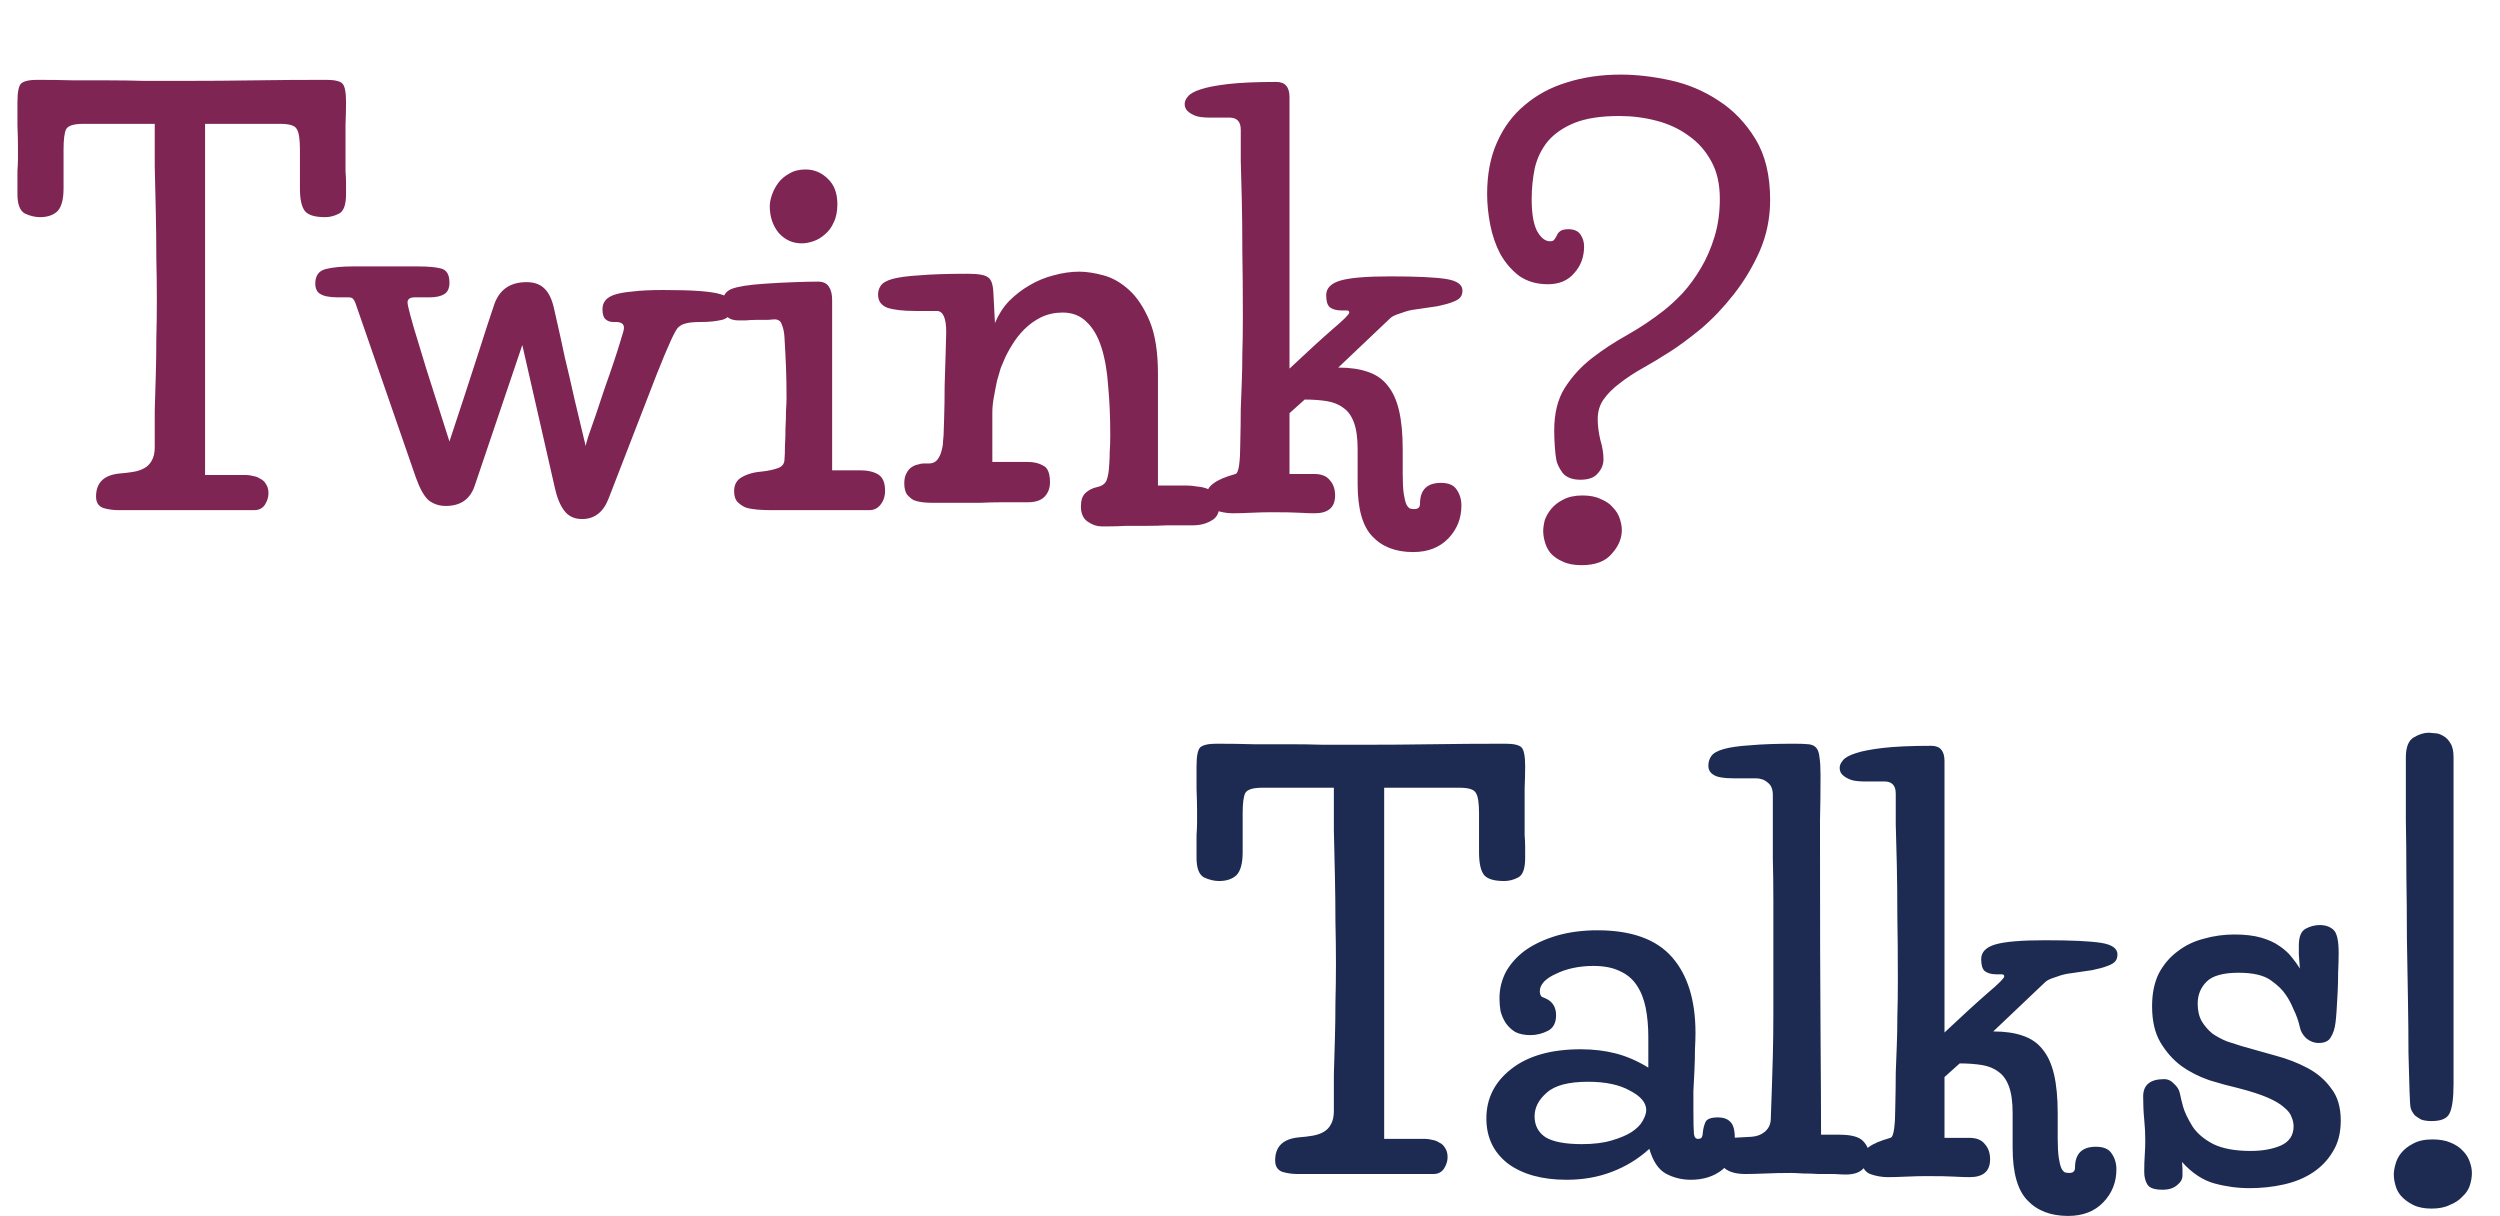 <svg width="1431" height="696" viewBox="0 0 1431 696" fill="none" xmlns="http://www.w3.org/2000/svg">
<path d="M722.4 450.9C717.2 450.9 714 451.9 712.8 453.9C711.8 455.9 711.3 459.8 711.3 465.6V487.8C711.3 494.2 710.1 498.6 707.7 501C705.3 503.2 702 504.3 697.8 504.3C695 504.3 692.1 503.6 689.1 502.2C686.3 500.6 684.9 496.9 684.9 491.1C684.9 489.5 684.9 487.5 684.9 485.1C684.9 482.7 684.9 480.3 684.9 477.9C685.1 475.3 685.2 472.8 685.2 470.4C685.2 467.8 685.2 465.7 685.2 464.1C685.2 460.9 685.1 456.7 684.9 451.5C684.9 446.3 684.9 442 684.9 438.6C684.9 432.8 685.6 429.2 687 427.8C688.6 426.4 691.7 425.7 696.3 425.7C703.7 425.7 710.7 425.8 717.3 426C724.1 426 730.8 426 737.4 426C744.2 426 750.9 426.1 757.5 426.3C764.3 426.3 771.4 426.3 778.8 426.3C793.6 426.3 807.4 426.2 820.2 426C833 425.8 846.8 425.7 861.6 425.7C866.4 425.7 869.5 426.4 870.9 427.8C872.3 429.2 873 432.8 873 438.6C873 442 872.9 446.3 872.7 451.5C872.7 456.7 872.7 460.9 872.7 464.1C872.7 465.7 872.7 467.8 872.7 470.4C872.7 472.8 872.7 475.3 872.7 477.9C872.9 480.3 873 482.7 873 485.1C873 487.5 873 489.5 873 491.1C873 497.1 871.7 500.8 869.1 502.2C866.5 503.6 863.8 504.3 861 504.3C855.4 504.3 851.6 503.2 849.6 501C847.6 498.6 846.6 494.2 846.6 487.8V465.6C846.6 459.6 846 455.7 844.8 453.9C843.8 451.9 840.7 450.9 835.5 450.9H792.3V651.9H816C817.2 651.9 818.5 652.1 819.9 652.5C821.3 652.7 822.6 653.2 823.8 654C825.2 654.6 826.3 655.6 827.1 657C828.1 658.4 828.6 660.2 828.6 662.4C828.6 664.6 827.9 666.8 826.5 669C825.1 671 823.1 672 820.5 672H742.5C739.7 672 736.9 671.6 734.1 670.8C731.3 669.8 729.9 667.6 729.9 664.2C729.9 656.2 734.5 651.8 743.7 651C746.3 650.8 748.8 650.5 751.2 650.1C753.6 649.7 755.7 649 757.5 648C759.3 647 760.7 645.6 761.7 643.8C762.9 641.8 763.5 639.2 763.5 636C763.5 628.6 763.5 621.6 763.5 615C763.7 608.2 763.9 601.4 764.1 594.6C764.3 587.8 764.4 580.9 764.4 573.9C764.6 566.9 764.7 559.5 764.7 551.7C764.7 544.1 764.6 536 764.4 527.4C764.4 518.8 764.3 510.1 764.1 501.3C763.9 492.5 763.7 483.8 763.5 475.2C763.5 466.6 763.5 458.5 763.5 450.9H722.4ZM943.498 593.7C943.498 587.5 942.998 581.9 941.998 576.9C940.998 571.9 939.298 567.6 936.898 564C934.498 560.4 931.298 557.7 927.298 555.9C923.298 553.9 918.198 552.9 911.998 552.9C907.998 552.9 904.098 553.3 900.298 554.1C896.698 554.9 893.498 556 890.698 557.4C887.898 558.6 885.598 560.1 883.798 561.9C882.198 563.7 881.398 565.5 881.398 567.3C881.398 568.9 881.798 570 882.598 570.6C883.598 571 884.298 571.3 884.698 571.5C888.698 573.3 890.698 576.5 890.698 581.1C890.698 585.5 889.098 588.5 885.898 590.1C882.698 591.7 879.398 592.5 875.998 592.5C872.598 592.5 869.698 591.9 867.298 590.7C865.098 589.3 863.298 587.6 861.898 585.6C860.498 583.4 859.498 581.1 858.898 578.7C858.498 576.3 858.298 573.9 858.298 571.5C858.298 565.9 859.598 560.7 862.198 555.9C864.998 551.1 868.798 547 873.598 543.6C878.598 540.2 884.498 537.5 891.298 535.5C898.298 533.5 905.998 532.5 914.398 532.5C933.798 532.5 947.998 537.6 956.998 547.8C965.998 558 970.498 572.5 970.498 591.3C970.498 593.7 970.398 596.8 970.198 600.6C970.198 604.4 970.098 608.4 969.898 612.6C969.698 616.6 969.498 620.6 969.298 624.6C969.298 628.4 969.298 631.8 969.298 634.8C969.298 642.2 969.398 646.9 969.598 648.9C969.798 650.9 970.598 651.9 971.998 651.9C972.998 651.9 973.698 651.6 974.098 651C974.498 650.2 974.698 649.3 974.698 648.3C974.898 646.1 975.398 644.1 976.198 642.3C976.998 640.5 979.398 639.6 983.398 639.6C986.398 639.6 988.698 640.4 990.298 642C992.098 643.6 992.998 646.7 992.998 651.3C992.998 659.5 990.598 665.6 985.798 669.6C980.998 673.4 974.998 675.3 967.798 675.3C962.598 675.3 957.798 674.1 953.398 671.7C949.198 669.3 946.098 664.6 944.098 657.6C937.698 663.4 930.498 667.8 922.498 670.8C914.698 673.8 906.098 675.3 896.698 675.3C882.698 675.3 871.498 672.2 863.098 666C854.898 659.6 850.798 651 850.798 640.2C850.798 628.8 855.498 619.4 864.898 612C874.498 604.4 887.798 600.6 904.798 600.6C911.998 600.6 918.698 601.4 924.898 603C931.098 604.6 937.298 607.3 943.498 611.1V593.7ZM878.398 639C878.398 644.2 880.498 648.2 884.698 651C889.098 653.6 895.998 654.9 905.398 654.9C912.198 654.9 917.898 654.2 922.498 652.8C927.298 651.4 931.098 649.8 933.898 648C936.898 646 938.998 643.9 940.198 641.7C941.598 639.3 942.298 637.2 942.298 635.4C942.298 631.2 939.198 627.5 932.998 624.3C926.998 620.9 918.998 619.2 908.998 619.2C897.798 619.2 889.898 621.3 885.298 625.5C880.698 629.5 878.398 634 878.398 639ZM1042.07 443.7C1042.07 453.7 1041.97 462.3 1041.77 469.5C1041.77 476.7 1041.77 481.6 1041.77 484.2C1041.77 527.8 1041.87 563.1 1042.07 590.1C1042.27 616.9 1042.37 636.7 1042.37 649.5H1052.87C1059.87 649.5 1064.47 650.8 1066.67 653.4C1068.87 655.8 1069.97 658.6 1069.97 661.8C1069.97 663.6 1068.97 665.8 1066.97 668.4C1064.97 671 1061.47 672.3 1056.47 672.3C1055.07 672.3 1052.87 672.2 1049.87 672C1047.07 672 1044.07 672 1040.87 672C1037.87 671.8 1034.87 671.7 1031.87 671.7C1029.07 671.5 1026.87 671.4 1025.27 671.4C1019.87 671.4 1014.97 671.5 1010.57 671.7C1006.17 671.9 1002.37 672 999.166 672C993.766 672 989.766 670.9 987.166 668.7C984.766 666.3 983.566 663.5 983.566 660.3C983.566 657.1 984.366 654.9 985.966 653.7C987.566 652.3 989.366 651.5 991.366 651.3L1002.47 650.7C1005.47 650.5 1007.97 649.6 1009.97 648C1012.17 646.2 1013.37 643.9 1013.57 641.1C1013.77 635.9 1013.97 630.3 1014.17 624.3C1014.37 618.3 1014.57 611.7 1014.77 604.5C1014.97 597.1 1015.07 588.8 1015.07 579.6C1015.07 570.4 1015.07 559.9 1015.07 548.1C1015.07 535.9 1015.07 525.2 1015.07 516C1015.07 506.8 1014.97 498.6 1014.77 491.4C1014.77 484.2 1014.77 477.8 1014.77 472.2C1014.77 466.4 1014.77 460.7 1014.77 455.1C1014.77 451.7 1013.77 449.3 1011.77 447.9C1009.97 446.3 1007.67 445.5 1004.87 445.5H991.966C986.766 445.5 983.166 444.9 981.166 443.7C978.966 442.5 977.866 440.7 977.866 438.3C977.866 436.1 978.466 434.2 979.666 432.6C980.866 431 983.266 429.7 986.866 428.7C990.466 427.7 995.466 427 1001.87 426.6C1008.27 426 1016.67 425.7 1027.07 425.7C1030.47 425.7 1033.17 425.8 1035.17 426C1037.17 426.2 1038.67 426.9 1039.67 428.1C1040.67 429.3 1041.27 431.1 1041.47 433.5C1041.87 435.9 1042.07 439.3 1042.07 443.7ZM1113.03 591C1123.23 581.4 1131.43 573.9 1137.63 568.5C1144.03 563.1 1147.23 559.9 1147.23 558.9C1147.23 558.1 1146.73 557.7 1145.73 557.7H1142.73C1139.93 557.7 1137.73 557.1 1136.13 555.9C1134.73 554.7 1134.03 552.4 1134.03 549C1134.03 545 1136.73 542.2 1142.13 540.6C1147.53 539 1157.03 538.2 1170.63 538.2C1185.83 538.2 1196.53 538.7 1202.73 539.7C1208.93 540.7 1212.03 542.9 1212.03 546.3C1212.03 547.9 1211.63 549.2 1210.83 550.2C1210.03 551.2 1208.53 552.1 1206.33 552.9C1204.33 553.7 1201.43 554.5 1197.63 555.3C1193.83 555.9 1189.03 556.6 1183.23 557.4C1181.03 557.8 1178.63 558.5 1176.03 559.5C1173.43 560.3 1171.63 561.2 1170.63 562.2L1140.93 590.4C1147.53 590.4 1153.13 591.2 1157.73 592.8C1162.53 594.4 1166.33 597 1169.13 600.6C1172.13 604.2 1174.33 609 1175.73 615C1177.13 621 1177.83 628.4 1177.83 637.2V651.6C1177.83 656.2 1178.03 659.9 1178.43 662.7C1178.83 665.3 1179.33 667.3 1179.93 668.7C1180.53 669.9 1181.23 670.7 1182.03 671.1C1182.83 671.3 1183.63 671.4 1184.43 671.4C1186.63 671.4 1187.73 670.4 1187.73 668.4C1187.73 660.4 1191.73 656.4 1199.73 656.4C1204.13 656.4 1207.13 657.7 1208.73 660.3C1210.53 662.9 1211.43 665.9 1211.43 669.3C1211.43 676.7 1208.93 683 1203.93 688.2C1198.93 693.4 1192.23 696 1183.83 696C1173.83 696 1166.03 693 1160.43 687C1154.83 681.2 1152.03 671.2 1152.03 657V637.2C1152.03 630.8 1151.33 625.7 1149.93 621.9C1148.53 618.1 1146.53 615.3 1143.93 613.5C1141.33 611.5 1138.13 610.2 1134.33 609.6C1130.53 609 1126.33 608.7 1121.73 608.7L1113.03 616.5V651.3H1127.13C1131.33 651.3 1134.33 652.5 1136.13 654.9C1138.13 657.1 1139.13 660 1139.13 663.6C1139.13 670.4 1135.23 673.8 1127.43 673.8C1125.03 673.8 1122.13 673.7 1118.73 673.5C1115.53 673.3 1110.13 673.2 1102.53 673.2C1099.33 673.2 1095.53 673.3 1091.13 673.5C1086.93 673.7 1083.43 673.8 1080.63 673.8C1077.23 673.8 1073.83 673.2 1070.43 672C1067.23 670.6 1065.63 667.8 1065.63 663.6C1065.63 660.8 1066.93 658.5 1069.53 656.7C1072.13 654.7 1076.33 652.9 1082.13 651.3C1083.13 650.9 1083.83 649.1 1084.23 645.9C1084.63 642.7 1084.83 639.1 1084.83 635.1C1085.03 626.7 1085.13 619.7 1085.13 614.1C1085.33 608.5 1085.53 603.2 1085.73 598.2C1085.93 593.2 1086.03 587.9 1086.03 582.3C1086.23 576.5 1086.33 569.4 1086.33 561C1086.33 547 1086.23 534.6 1086.03 523.8C1086.03 512.8 1085.93 503.1 1085.73 494.7C1085.53 486.1 1085.33 478.5 1085.13 471.9C1085.13 465.3 1085.13 459.4 1085.13 454.2C1085.13 449.6 1082.93 447.3 1078.53 447.3H1066.53C1065.33 447.3 1063.93 447.2 1062.33 447C1060.73 446.8 1059.33 446.4 1058.13 445.8C1056.73 445.2 1055.53 444.4 1054.53 443.4C1053.53 442.4 1053.03 441.1 1053.03 439.5C1053.03 438.1 1053.63 436.7 1054.83 435.3C1056.03 433.7 1058.53 432.3 1062.33 431.1C1065.93 429.9 1071.13 428.9 1077.93 428.1C1084.93 427.3 1094.13 426.9 1105.53 426.9C1110.53 426.9 1113.03 429.8 1113.03 435.6V591ZM1248.95 665.1C1249.15 666.7 1249.25 668.1 1249.25 669.3C1249.25 670.5 1249.25 671.7 1249.25 672.9C1249.25 674.9 1248.25 676.7 1246.25 678.3C1244.25 680.1 1241.45 681 1237.85 681C1233.25 681 1230.35 680 1229.15 678C1227.95 676 1227.35 673.6 1227.35 670.8C1227.35 667.2 1227.45 664 1227.65 661.2C1227.85 658.4 1227.95 655.6 1227.95 652.8C1227.95 648.8 1227.75 644.8 1227.35 640.8C1226.95 636.8 1226.75 632.4 1226.75 627.6C1226.75 621 1230.75 617.7 1238.75 617.7C1240.95 617.7 1242.85 618.6 1244.45 620.4C1246.25 622 1247.35 623.8 1247.75 625.8C1248.15 627.8 1248.75 630.3 1249.55 633.3C1250.35 636.3 1252.15 640.1 1254.95 644.7C1257.55 648.7 1261.55 652.1 1266.95 654.9C1272.35 657.5 1279.45 658.8 1288.25 658.8C1294.85 658.8 1300.55 657.8 1305.35 655.8C1310.35 653.6 1312.85 649.9 1312.85 644.7C1312.85 642.9 1312.45 641.1 1311.65 639.3C1311.05 637.5 1309.65 635.7 1307.45 633.9C1305.25 631.9 1302.05 630 1297.85 628.2C1293.65 626.4 1288.05 624.6 1281.05 622.8C1275.85 621.6 1270.35 620.1 1264.55 618.3C1258.75 616.3 1253.45 613.6 1248.65 610.2C1243.85 606.6 1239.85 602.1 1236.65 596.7C1233.45 591.3 1231.85 584.4 1231.85 576C1231.85 568.6 1233.15 562.3 1235.75 557.1C1238.55 551.9 1242.15 547.7 1246.55 544.5C1250.95 541.1 1255.95 538.7 1261.55 537.3C1267.15 535.7 1272.95 534.9 1278.95 534.9C1284.95 534.9 1290.05 535.5 1294.25 536.7C1298.45 537.9 1301.95 539.5 1304.75 541.5C1307.75 543.5 1310.15 545.7 1311.95 548.1C1313.75 550.3 1315.25 552.4 1316.45 554.4C1316.25 551.8 1316.05 549.1 1315.85 546.3C1315.85 543.5 1315.85 541.8 1315.85 541.2C1315.85 536.2 1317.15 533 1319.75 531.6C1322.35 530.2 1325.05 529.5 1327.85 529.5C1331.05 529.5 1333.65 530.4 1335.65 532.2C1337.65 534 1338.65 538.4 1338.65 545.4C1338.65 548.8 1338.55 552.5 1338.35 556.5C1338.35 560.5 1338.25 564.4 1338.05 568.2C1337.85 572 1337.65 575.5 1337.45 578.7C1337.25 581.7 1337.05 583.9 1336.85 585.3C1336.45 588.7 1335.55 591.5 1334.15 593.7C1332.95 595.9 1330.65 597 1327.25 597C1324.65 597 1322.25 596.1 1320.05 594.3C1318.05 592.3 1316.85 590.2 1316.45 588C1315.65 584.4 1314.45 581 1312.85 577.8C1311.45 574.4 1309.95 571.6 1308.35 569.4C1306.55 566.6 1303.65 563.8 1299.65 561C1295.65 558.2 1289.55 556.8 1281.35 556.8C1272.55 556.8 1266.45 558.5 1263.05 561.9C1259.65 565.3 1257.95 569.5 1257.95 574.5C1257.95 578.5 1258.75 581.9 1260.35 584.7C1261.95 587.3 1263.95 589.6 1266.35 591.6C1268.95 593.4 1271.75 594.9 1274.75 596.1C1277.75 597.1 1280.55 598 1283.15 598.8C1289.35 600.6 1295.75 602.4 1302.35 604.2C1309.15 606 1315.35 608.4 1320.95 611.4C1326.55 614.4 1331.05 618.3 1334.45 623.1C1338.05 627.7 1339.85 633.8 1339.85 641.4C1339.85 648.4 1338.35 654.3 1335.35 659.1C1332.55 663.9 1328.75 667.9 1323.95 671.1C1319.15 674.3 1313.55 676.6 1307.15 678C1300.95 679.4 1294.45 680.1 1287.65 680.1C1280.85 680.1 1274.15 679.2 1267.55 677.4C1260.95 675.6 1254.75 671.5 1248.95 665.1ZM1379.81 633.9C1379.61 633.3 1379.41 630.2 1379.21 624.6C1379.01 619 1378.81 611.7 1378.61 602.7C1378.61 593.7 1378.51 583.5 1378.31 572.1C1378.11 560.7 1377.91 549 1377.71 537C1377.71 525 1377.61 513.2 1377.41 501.6C1377.41 489.8 1377.31 479.2 1377.11 469.8C1377.11 460.2 1377.11 452.2 1377.11 445.8C1377.11 439.2 1377.11 435.1 1377.11 433.5C1377.11 427.7 1378.61 423.9 1381.61 422.1C1384.61 420.3 1387.51 419.4 1390.31 419.4C1390.91 419.4 1392.01 419.5 1393.61 419.7C1395.21 419.7 1396.81 420.2 1398.41 421.2C1400.01 422 1401.41 423.4 1402.61 425.4C1403.81 427.2 1404.41 429.9 1404.41 433.5V620.4C1404.41 628.8 1403.61 634.5 1402.01 637.5C1400.61 640.3 1397.21 641.7 1391.81 641.7C1389.41 641.7 1387.41 641.4 1385.81 640.8C1384.41 640 1383.21 639.2 1382.21 638.4C1381.41 637.4 1380.81 636.5 1380.41 635.7C1380.01 634.7 1379.81 634.1 1379.81 633.9ZM1414.91 671.4C1414.91 673.8 1414.51 676.2 1413.71 678.6C1412.91 681 1411.51 683.1 1409.51 684.9C1407.71 686.9 1405.31 688.5 1402.31 689.7C1399.51 691.1 1396.01 691.8 1391.81 691.8C1387.61 691.8 1384.11 691.1 1381.31 689.7C1378.51 688.3 1376.21 686.6 1374.41 684.6C1372.81 682.8 1371.71 680.7 1371.11 678.3C1370.51 676.1 1370.21 674.1 1370.21 672.3C1370.21 670.7 1370.51 668.8 1371.11 666.6C1371.71 664.2 1372.81 662 1374.41 660C1376.21 657.8 1378.51 656 1381.31 654.6C1384.11 653 1387.81 652.2 1392.41 652.2C1396.41 652.2 1399.81 652.8 1402.61 654C1405.61 655.2 1408.01 656.8 1409.81 658.8C1411.61 660.6 1412.91 662.7 1413.71 665.1C1414.51 667.3 1414.91 669.4 1414.91 671.4Z" fill="#1D2B53"/>
<path d="M47.478 70.9C42.278 70.9 39.078 71.9 37.878 73.9C36.878 75.9 36.378 79.8 36.378 85.6V107.8C36.378 114.2 35.178 118.6 32.778 121C30.378 123.2 27.078 124.3 22.878 124.3C20.078 124.3 17.178 123.6 14.178 122.2C11.378 120.6 9.978 116.9 9.978 111.1C9.978 109.5 9.978 107.5 9.978 105.1C9.978 102.7 9.978 100.3 9.978 97.9C10.178 95.3 10.278 92.8 10.278 90.4C10.278 87.8 10.278 85.7 10.278 84.1C10.278 80.9 10.178 76.7 9.978 71.5C9.978 66.3 9.978 62 9.978 58.6C9.978 52.8 10.678 49.2 12.078 47.8C13.678 46.4 16.778 45.7 21.378 45.7C28.778 45.7 35.778 45.8 42.378 46C49.178 46 55.878 46 62.478 46C69.278 46 75.978 46.1 82.578 46.3C89.378 46.3 96.478 46.3 103.878 46.3C118.678 46.3 132.478 46.2 145.278 46C158.078 45.8 171.878 45.7 186.678 45.7C191.478 45.7 194.578 46.4 195.978 47.8C197.378 49.2 198.078 52.8 198.078 58.6C198.078 62 197.978 66.3 197.778 71.5C197.778 76.7 197.778 80.9 197.778 84.1C197.778 85.7 197.778 87.8 197.778 90.4C197.778 92.8 197.778 95.3 197.778 97.9C197.978 100.3 198.078 102.7 198.078 105.1C198.078 107.5 198.078 109.5 198.078 111.1C198.078 117.1 196.778 120.8 194.178 122.2C191.578 123.6 188.878 124.3 186.078 124.3C180.478 124.3 176.678 123.2 174.678 121C172.678 118.6 171.678 114.2 171.678 107.8V85.6C171.678 79.6 171.078 75.7 169.878 73.9C168.878 71.9 165.778 70.9 160.578 70.9H117.378V271.9H141.078C142.278 271.9 143.578 272.1 144.978 272.5C146.378 272.7 147.678 273.2 148.878 274C150.278 274.6 151.378 275.6 152.178 277C153.178 278.4 153.678 280.2 153.678 282.4C153.678 284.6 152.978 286.8 151.578 289C150.178 291 148.178 292 145.578 292H67.578C64.778 292 61.978 291.6 59.178 290.8C56.378 289.8 54.978 287.6 54.978 284.2C54.978 276.2 59.578 271.8 68.778 271C71.378 270.8 73.878 270.5 76.278 270.1C78.678 269.7 80.778 269 82.578 268C84.378 267 85.778 265.6 86.778 263.8C87.978 261.8 88.578 259.2 88.578 256C88.578 248.6 88.578 241.6 88.578 235C88.778 228.2 88.978 221.4 89.178 214.6C89.378 207.8 89.478 200.9 89.478 193.9C89.678 186.9 89.778 179.5 89.778 171.7C89.778 164.1 89.678 156 89.478 147.4C89.478 138.8 89.378 130.1 89.178 121.3C88.978 112.5 88.778 103.8 88.578 95.2C88.578 86.6 88.578 78.5 88.578 70.9H47.478ZM335.265 255.4C335.265 254.8 335.765 252.9 336.765 249.7C337.965 246.3 339.365 242.3 340.965 237.7C342.565 232.9 344.265 227.8 346.065 222.4C348.065 216.8 349.865 211.6 351.465 206.8C353.065 202 354.365 197.9 355.365 194.5C356.565 190.9 357.165 188.6 357.165 187.6C357.165 185.4 355.565 184.3 352.365 184.3H350.865C349.265 184.3 347.865 183.8 346.665 182.8C345.465 181.8 344.865 179.9 344.865 177.1C344.865 175.3 345.265 173.8 346.065 172.6C346.865 171.2 348.465 170 350.865 169C353.465 168 357.065 167.3 361.665 166.9C366.265 166.3 372.265 166 379.665 166C388.465 166 395.465 166.2 400.665 166.6C405.865 167 409.765 167.6 412.365 168.4C415.165 169.2 416.965 170.2 417.765 171.4C418.565 172.6 418.965 174 418.965 175.6C418.965 179.6 417.065 182.1 413.265 183.1C409.665 183.9 405.865 184.3 401.865 184.3C397.265 184.3 394.065 184.6 392.265 185.2C390.665 185.6 389.365 186.3 388.365 187.3C386.765 188.3 382.565 197.4 375.765 214.6C369.165 231.6 360.065 255.1 348.465 285.1C345.465 293.1 340.365 297.1 333.165 297.1C328.765 297.1 325.365 295.5 322.965 292.3C320.565 289.1 318.765 284.7 317.565 279.1L298.965 197.5L271.665 278.2C269.065 285.8 263.565 289.6 255.165 289.6C251.365 289.6 248.065 288.5 245.265 286.3C242.665 283.9 240.265 279.6 238.065 273.4L203.565 173.8C202.965 172.2 202.365 171.2 201.765 170.8C201.365 170.4 200.565 170.2 199.365 170.2C197.365 170.2 195.265 170.2 193.065 170.2C190.865 170.2 188.765 170 186.765 169.6C184.965 169.2 183.465 168.5 182.265 167.5C181.065 166.3 180.465 164.6 180.465 162.4C180.465 157.8 182.465 155 186.465 154C190.465 153 195.665 152.5 202.065 152.5H239.265C245.065 152.5 249.465 152.9 252.465 153.7C255.665 154.5 257.265 157.2 257.265 161.8C257.265 165 256.265 167.2 254.265 168.4C252.265 169.6 249.465 170.2 245.865 170.2H237.465C234.665 170.2 233.265 171.2 233.265 173.2C233.265 173.6 233.465 174.7 233.865 176.5C234.265 178.3 235.265 182 236.865 187.6C238.465 193 240.865 200.9 244.065 211.3C247.265 221.5 251.665 235.3 257.265 252.7C260.265 243.5 263.165 234.7 265.965 226.3C268.765 217.7 271.265 210 273.465 203.2C275.665 196.2 277.565 190.3 279.165 185.5C280.765 180.7 281.865 177.4 282.465 175.6C285.265 166.2 291.565 161.5 301.365 161.5C305.765 161.5 309.165 162.7 311.565 165.1C313.965 167.3 315.765 170.9 316.965 175.9C317.165 176.9 317.865 180 319.065 185.2C320.265 190.4 321.665 196.8 323.265 204.4C325.065 211.8 326.965 220 328.965 229C331.165 238 333.265 246.8 335.265 255.4ZM476.312 269.2H492.212C496.612 269.2 500.112 270 502.712 271.6C505.312 273.2 506.612 276.3 506.612 280.9C506.612 284.1 505.712 286.8 503.912 289C502.312 291 500.212 292 497.612 292H440.912C438.512 292 436.012 291.9 433.412 291.7C431.012 291.5 428.812 291.1 426.812 290.5C425.012 289.7 423.412 288.6 422.012 287.2C420.812 285.8 420.212 283.8 420.212 281.2C420.212 277.4 421.712 274.7 424.712 273.1C427.712 271.3 431.812 270.2 437.012 269.8C440.212 269.4 442.912 268.8 445.112 268C447.512 267.2 448.812 265.7 449.012 263.5C449.212 261.3 449.312 258.5 449.312 255.1C449.512 251.7 449.612 248.3 449.612 244.9C449.812 241.3 449.912 238 449.912 235C450.112 232 450.212 229.7 450.212 228.1C450.212 221.3 450.112 215.4 449.912 210.4C449.712 205.2 449.412 199.3 449.012 192.7C448.812 189.9 448.312 187.6 447.512 185.8C446.912 183.8 445.512 182.8 443.312 182.8C442.712 182.8 441.412 182.9 439.412 183.1C437.412 183.1 435.312 183.1 433.112 183.1C430.912 183.1 428.812 183.2 426.812 183.4C424.812 183.4 423.512 183.4 422.912 183.4C419.512 183.4 417.112 182.5 415.712 180.7C414.312 178.7 413.612 176.3 413.612 173.5C413.612 169.5 415.312 166.8 418.712 165.4C422.312 164 428.612 163 437.612 162.4C443.412 162 449.112 161.7 454.712 161.5C460.312 161.3 464.812 161.2 468.212 161.2C471.212 161.2 473.312 162.2 474.512 164.2C475.712 166 476.312 168.5 476.312 171.7V269.2ZM440.612 118C440.612 116.2 441.012 114.1 441.812 111.7C442.612 109.3 443.812 107 445.412 104.8C447.012 102.6 449.112 100.8 451.712 99.4C454.312 97.8 457.412 97 461.012 97C466.012 97 470.312 98.8 473.912 102.4C477.512 105.8 479.312 110.6 479.312 116.8C479.312 121 478.612 124.5 477.212 127.3C476.012 130.1 474.312 132.4 472.112 134.2C470.112 136 467.912 137.3 465.512 138.1C463.112 138.9 460.912 139.3 458.912 139.3C453.712 139.3 449.312 137.3 445.712 133.3C442.312 129.1 440.612 124 440.612 118ZM662.811 277.9H679.011C681.011 277.9 683.111 278.1 685.311 278.5C687.711 278.7 689.811 279.2 691.611 280C693.411 280.8 694.911 282 696.111 283.6C697.311 285.2 697.911 287.2 697.911 289.6C697.911 293.6 696.411 296.4 693.411 298C690.411 299.8 686.811 300.7 682.611 300.7C682.011 300.7 680.311 300.7 677.511 300.7C674.911 300.7 671.711 300.7 667.911 300.7C664.311 300.9 660.411 301 656.211 301C652.011 301 648.111 301 644.511 301C640.911 301.2 637.711 301.3 634.911 301.3C632.311 301.3 630.811 301.3 630.411 301.3C627.811 301.3 625.211 300.4 622.611 298.6C620.011 296.8 618.711 293.9 618.711 289.9C618.711 286.5 619.511 284 621.111 282.4C622.911 280.6 625.211 279.4 628.011 278.8C630.811 278.2 632.611 276.9 633.411 274.9C634.211 272.9 634.711 270 634.911 266.2C635.111 263.4 635.211 260.8 635.211 258.4C635.411 256 635.511 252.9 635.511 249.1C635.511 238.9 635.111 229.5 634.311 220.9C633.711 212.3 632.411 204.9 630.411 198.7C628.411 192.5 625.611 187.7 622.011 184.3C618.411 180.7 613.811 178.9 608.211 178.9C603.811 178.9 599.711 179.8 595.911 181.6C592.311 183.4 589.111 185.7 586.311 188.5C583.511 191.3 581.111 194.4 579.111 197.8C577.111 201 575.511 204.1 574.311 207.1C574.111 207.5 573.611 208.7 572.811 210.7C572.211 212.7 571.511 215.1 570.711 217.9C570.111 220.7 569.511 223.8 568.911 227.2C568.311 230.4 568.011 233.4 568.011 236.2V264.4H588.111C591.711 264.4 594.711 265.1 597.111 266.5C599.711 267.7 601.011 270.9 601.011 276.1C601.011 279.5 599.911 282.3 597.711 284.5C595.711 286.5 592.511 287.5 588.111 287.5C587.511 287.5 585.911 287.5 583.311 287.5C580.711 287.5 577.411 287.5 573.411 287.5C569.611 287.5 565.511 287.6 561.111 287.8C556.711 287.8 552.511 287.8 548.511 287.8C544.711 287.8 541.411 287.8 538.611 287.8C535.811 287.8 534.011 287.8 533.211 287.8C531.611 287.8 529.911 287.7 528.111 287.5C526.311 287.3 524.611 286.9 523.011 286.3C521.611 285.5 520.311 284.4 519.111 283C518.111 281.4 517.611 279.3 517.611 276.7C517.611 274.3 518.011 272.4 518.811 271C519.611 269.4 520.611 268.2 521.811 267.4C523.011 266.6 524.211 266.1 525.411 265.9C526.611 265.5 527.611 265.3 528.411 265.3H531.711C533.711 265.3 535.311 264.6 536.511 263.2C537.711 261.6 538.511 259.9 538.911 258.1C539.511 256.1 539.811 254.2 539.811 252.4C540.011 250.6 540.111 249.5 540.111 249.1C540.111 248.5 540.211 245.4 540.411 239.8C540.611 234 540.711 227.7 540.711 220.9C540.911 213.9 541.111 207.4 541.311 201.4C541.511 195.2 541.611 191.4 541.611 190C541.611 182 539.811 178 536.211 178H524.211C517.211 178 511.811 177.4 508.011 176.2C504.411 174.8 502.611 172.3 502.611 168.7C502.611 166.7 503.111 165 504.111 163.6C505.111 162 507.311 160.7 510.711 159.7C514.311 158.7 519.511 158 526.311 157.6C533.111 157 542.311 156.7 553.911 156.7C560.111 156.7 564.011 157.4 565.611 158.8C567.411 160 568.411 162.9 568.611 167.5L569.511 184.9C571.511 180.1 574.211 175.9 577.611 172.3C581.211 168.7 585.111 165.7 589.311 163.3C593.711 160.7 598.311 158.8 603.111 157.6C608.111 156.2 613.011 155.5 617.811 155.5C621.811 155.5 626.411 156.2 631.611 157.6C636.811 159 641.711 161.8 646.311 166C650.911 170.2 654.811 176.1 658.011 183.7C661.211 191.3 662.811 201.4 662.811 214V277.9ZM738.111 211C748.311 201.4 756.511 193.9 762.711 188.5C769.111 183.1 772.311 179.9 772.311 178.9C772.311 178.1 771.811 177.7 770.811 177.7H767.811C765.011 177.7 762.811 177.1 761.211 175.9C759.811 174.7 759.111 172.4 759.111 169C759.111 165 761.811 162.2 767.211 160.6C772.611 159 782.111 158.2 795.711 158.2C810.911 158.2 821.611 158.7 827.811 159.7C834.011 160.7 837.111 162.9 837.111 166.3C837.111 167.9 836.711 169.2 835.911 170.2C835.111 171.2 833.611 172.1 831.411 172.9C829.411 173.7 826.511 174.5 822.711 175.3C818.911 175.9 814.111 176.6 808.311 177.4C806.111 177.8 803.711 178.5 801.111 179.5C798.511 180.3 796.711 181.2 795.711 182.2L766.011 210.4C772.611 210.4 778.211 211.2 782.811 212.8C787.611 214.4 791.411 217 794.211 220.6C797.211 224.2 799.411 229 800.811 235C802.211 241 802.911 248.4 802.911 257.2V271.6C802.911 276.2 803.111 279.9 803.511 282.7C803.911 285.3 804.411 287.3 805.011 288.7C805.611 289.9 806.311 290.7 807.111 291.1C807.911 291.3 808.711 291.4 809.511 291.4C811.711 291.4 812.811 290.4 812.811 288.4C812.811 280.4 816.811 276.4 824.811 276.4C829.211 276.4 832.211 277.7 833.811 280.3C835.611 282.9 836.511 285.9 836.511 289.3C836.511 296.7 834.011 303 829.011 308.2C824.011 313.4 817.311 316 808.911 316C798.911 316 791.111 313 785.511 307C779.911 301.2 777.111 291.2 777.111 277V257.2C777.111 250.8 776.411 245.7 775.011 241.9C773.611 238.1 771.611 235.3 769.011 233.5C766.411 231.5 763.211 230.2 759.411 229.6C755.611 229 751.411 228.7 746.811 228.7L738.111 236.5V271.3H752.211C756.411 271.3 759.411 272.5 761.211 274.9C763.211 277.1 764.211 280 764.211 283.6C764.211 290.4 760.311 293.8 752.511 293.8C750.111 293.8 747.211 293.7 743.811 293.5C740.611 293.3 735.211 293.2 727.611 293.2C724.411 293.2 720.611 293.3 716.211 293.5C712.011 293.7 708.511 293.8 705.711 293.8C702.311 293.8 698.911 293.2 695.511 292C692.311 290.6 690.711 287.8 690.711 283.6C690.711 280.8 692.011 278.5 694.611 276.7C697.211 274.7 701.411 272.9 707.211 271.3C708.211 270.9 708.911 269.1 709.311 265.9C709.711 262.7 709.911 259.1 709.911 255.1C710.111 246.7 710.211 239.7 710.211 234.1C710.411 228.5 710.611 223.2 710.811 218.2C711.011 213.2 711.111 207.9 711.111 202.3C711.311 196.5 711.411 189.4 711.411 181C711.411 167 711.311 154.6 711.111 143.8C711.111 132.8 711.011 123.1 710.811 114.7C710.611 106.1 710.411 98.5 710.211 91.9C710.211 85.3 710.211 79.4 710.211 74.2C710.211 69.6 708.011 67.3 703.611 67.3H691.611C690.411 67.3 689.011 67.2 687.411 67C685.811 66.8 684.411 66.4 683.211 65.8C681.811 65.2 680.611 64.4 679.611 63.4C678.611 62.4 678.111 61.1 678.111 59.5C678.111 58.1 678.711 56.7 679.911 55.3C681.111 53.7 683.611 52.3 687.411 51.1C691.011 49.9 696.211 48.9 703.011 48.1C710.011 47.3 719.211 46.9 730.611 46.9C735.611 46.9 738.111 49.8 738.111 55.6V211ZM906.732 141.1C906.732 147.1 904.832 152.2 901.032 156.4C897.432 160.6 892.432 162.7 886.032 162.7C879.632 162.7 874.132 161.1 869.532 157.9C865.132 154.5 861.532 150.3 858.732 145.3C856.132 140.3 854.232 134.8 853.032 128.8C851.832 122.6 851.232 116.7 851.232 111.1C851.232 99.7 853.132 89.8 856.932 81.4C860.732 72.8 866.032 65.7 872.832 60.1C879.632 54.3 887.632 50 896.832 47.2C906.232 44.2 916.532 42.7 927.732 42.7C936.732 42.7 946.232 43.8 956.232 46C966.232 48.2 975.432 52.1 983.832 57.7C992.232 63.1 999.232 70.4 1004.83 79.6C1010.43 88.8 1013.23 100.4 1013.23 114.4C1013.23 124.8 1011.23 134.6 1007.23 143.8C1003.23 152.8 998.232 161.1 992.232 168.7C986.432 176.1 980.232 182.6 973.632 188.2C967.032 193.6 961.232 197.9 956.232 201.1C950.632 204.7 945.332 207.9 940.332 210.7C935.332 213.5 930.932 216.4 927.132 219.4C923.332 222.2 920.232 225.3 917.832 228.7C915.632 231.9 914.532 235.6 914.532 239.8C914.532 243.6 915.032 247.6 916.032 251.8C917.232 255.8 917.832 259.5 917.832 262.9C917.832 265.9 916.732 268.6 914.532 271C912.532 273.4 909.232 274.6 904.632 274.6C900.032 274.6 896.632 273.3 894.432 270.7C892.432 267.9 891.232 265.4 890.832 263.2C890.432 261 890.132 258.3 889.932 255.1C889.732 251.9 889.632 249 889.632 246.4C889.632 236.6 891.632 228.5 895.632 222.1C899.832 215.5 905.032 209.8 911.232 205C917.432 200.2 924.132 195.8 931.332 191.8C938.732 187.6 945.632 183 952.032 178C955.632 175.2 959.332 171.8 963.132 167.8C966.932 163.6 970.432 158.8 973.632 153.4C976.832 148 979.432 142 981.432 135.4C983.432 128.8 984.432 121.6 984.432 113.8C984.432 105.4 982.832 98.3 979.632 92.5C976.432 86.5 972.132 81.6 966.732 77.8C961.332 73.8 955.132 70.9 948.132 69.1C941.332 67.3 934.232 66.4 926.832 66.4C916.432 66.4 907.932 67.7 901.332 70.3C894.932 72.9 889.832 76.4 886.032 80.8C882.432 85.2 879.932 90.3 878.532 96.1C877.332 101.9 876.732 107.9 876.732 114.1C876.732 122.1 877.732 128.1 879.732 132.1C881.932 136.1 884.432 138.1 887.232 138.1C888.432 138.1 889.232 137.8 889.632 137.2C890.232 136.4 890.732 135.6 891.132 134.8C891.532 133.8 892.132 133 892.932 132.4C893.932 131.6 895.532 131.2 897.732 131.2C900.932 131.2 903.232 132.2 904.632 134.2C906.032 136.2 906.732 138.5 906.732 141.1ZM883.332 304C883.332 302.2 883.632 300.1 884.232 297.7C885.032 295.5 886.232 293.4 887.832 291.4C889.632 289.2 891.932 287.4 894.732 286C897.732 284.4 901.432 283.6 905.832 283.6C910.032 283.6 913.532 284.3 916.332 285.7C919.332 286.9 921.632 288.5 923.232 290.5C925.032 292.3 926.332 294.4 927.132 296.8C927.932 299.2 928.332 301.4 928.332 303.4C928.332 308.2 926.432 312.7 922.632 316.9C919.032 321.3 913.232 323.5 905.232 323.5C900.832 323.5 897.232 322.8 894.432 321.4C891.632 320.2 889.332 318.6 887.532 316.6C885.932 314.6 884.832 312.4 884.232 310C883.632 307.8 883.332 305.8 883.332 304Z" fill="#7E2553"/>
</svg>

